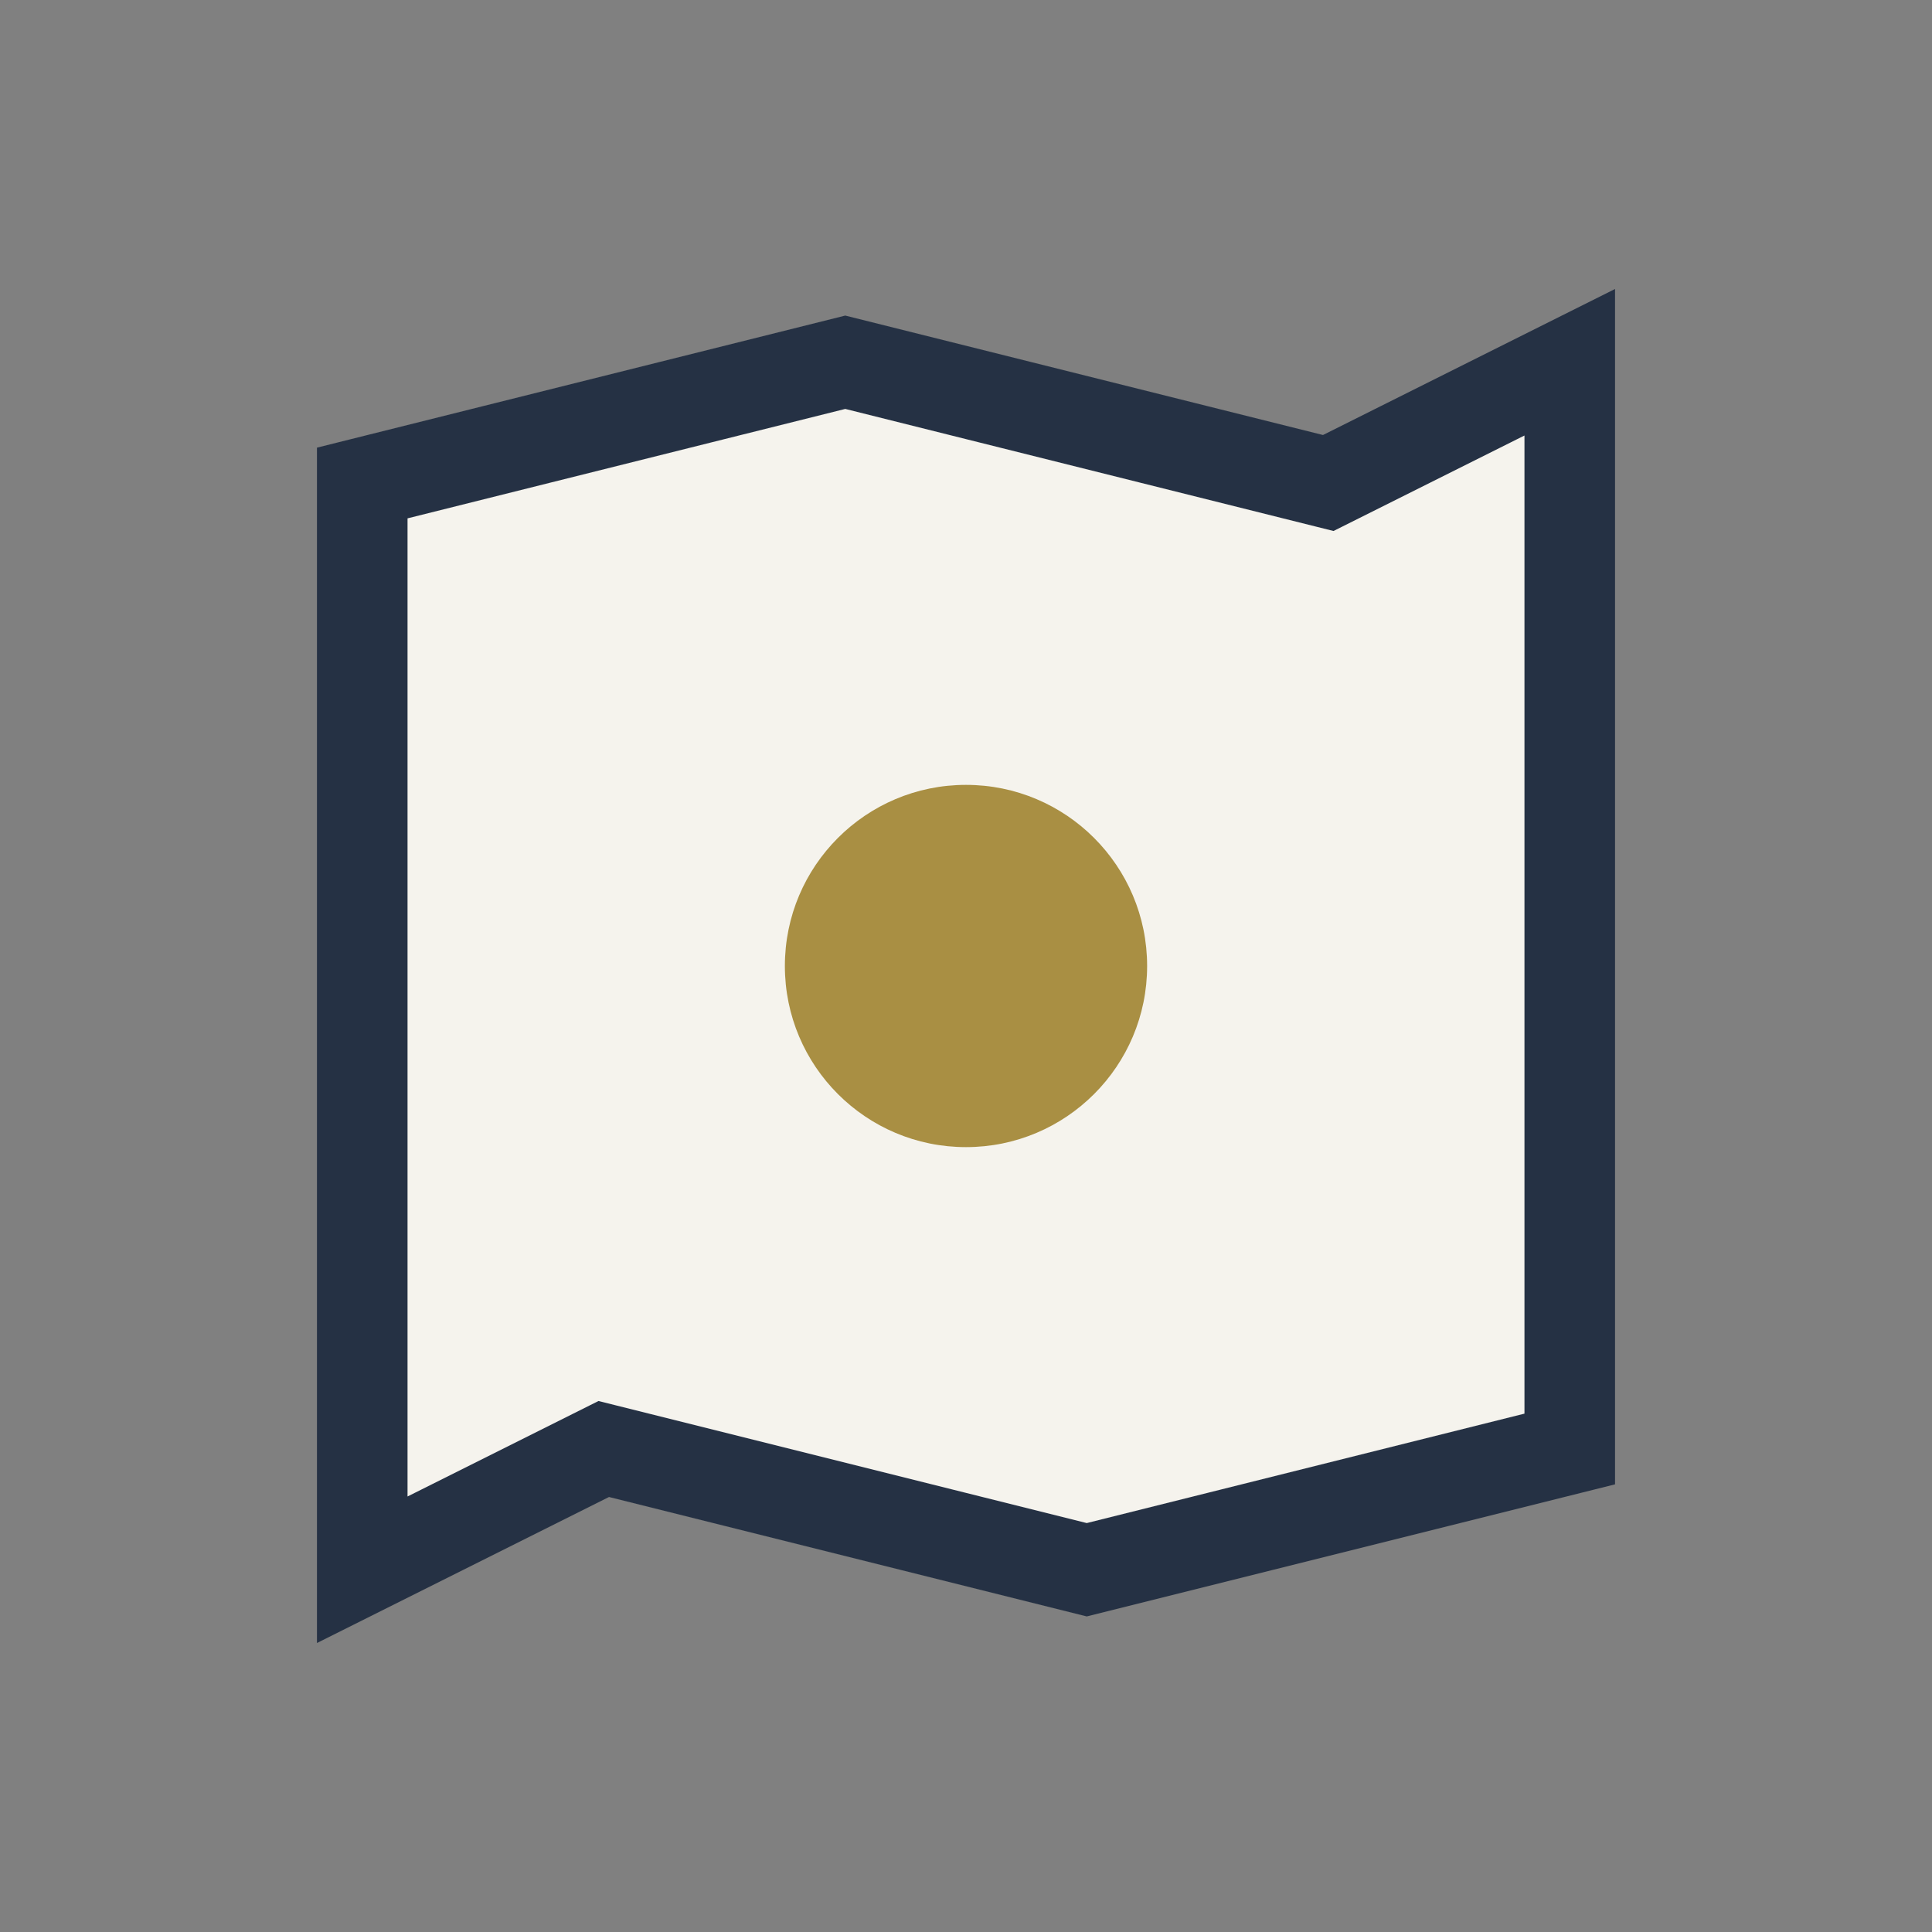 <?xml version="1.0" encoding="UTF-8"?>
<svg xmlns="http://www.w3.org/2000/svg" width="32" height="32" viewBox="0 0 32 32"><rect x="0" y="0" width="32" height="32" fill="#808080" stroke="none"/><path d="M6 8l8-2 8 2 4-2v18l-8 2-8-2-4 2V8z" fill="#F5F3ED" stroke="#253144" stroke-width="1.5"/><circle cx="16" cy="16" r="3" fill="#A98F43"/></svg>